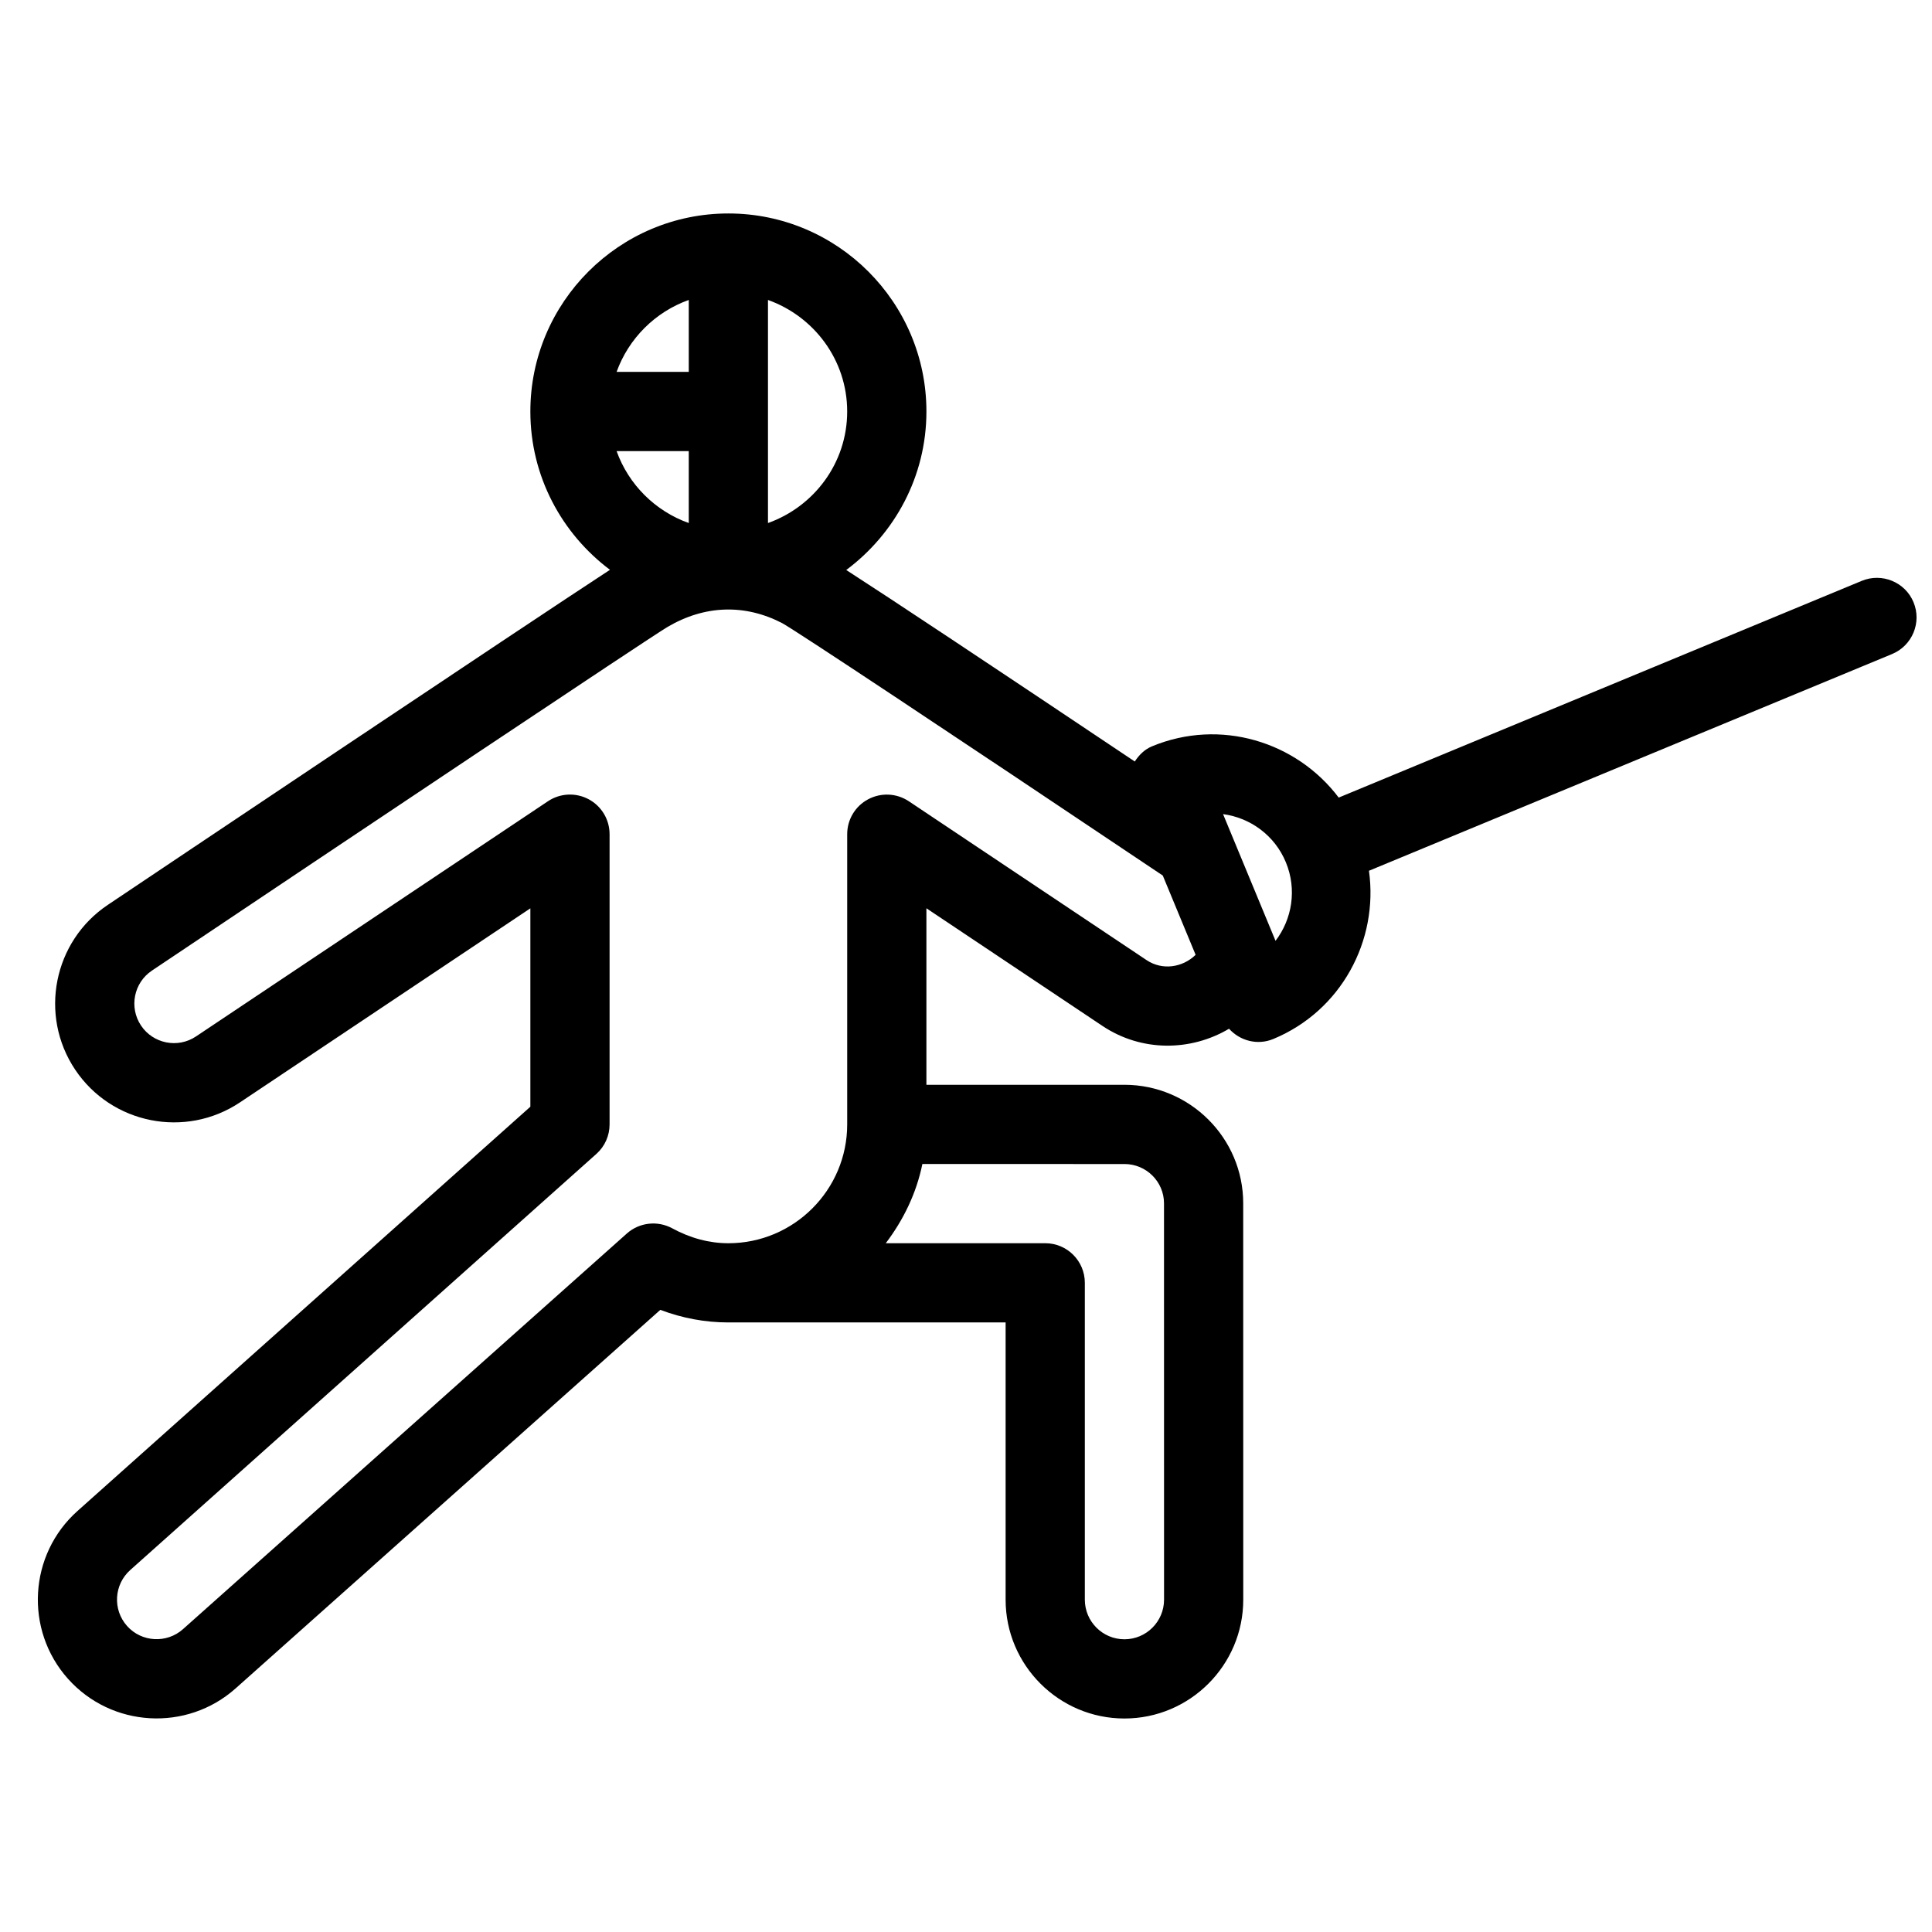 <?xml version="1.0" encoding="UTF-8"?>
<!-- Uploaded to: ICON Repo, www.svgrepo.com, Generator: ICON Repo Mixer Tools -->
<svg width="800px" height="800px" version="1.1" viewBox="144 144 512 512" xmlns="http://www.w3.org/2000/svg">
 <defs>
  <clipPath id="a">
   <path d="m154 200h497.9v400h-497.9z"/>
  </clipPath>
 </defs>
 <g clip-path="url(#a)">
  <path d="m651.11 303.61c-2.215-5.363-8.387-7.883-13.719-5.68l-138.62 57.438c-11.242-14.883-31.438-21.055-49.457-13.594-2.027 0.84-3.473 2.332-4.586 4.031-39.148-26.207-64.699-43.172-76.465-50.75 12.836-9.582 21.246-24.793 21.246-42.004 0-28.938-23.543-52.48-52.48-52.48s-52.48 23.543-52.48 52.48c0 17.16 8.324 32.371 21.098 41.953-22.984 15.008-120.93 80.641-133.05 88.777-14.441 9.645-18.336 29.242-8.691 43.676 9.645 14.434 29.23 18.336 43.676 8.691l76.969-51.43v52.574c-20.105 17.941-120 107.13-120 107.12-12.961 11.555-14.105 31.5-2.562 44.461 11.555 12.961 31.488 14.117 44.461 2.562l112.54-100.31c5.848 2.215 11.895 3.336 18.035 3.336h73.473v73.473c0 17.359 14.129 31.488 31.488 31.488s31.488-14.129 31.488-31.488l-0.012-105.04c0-17.309-14.117-31.395-31.469-31.414l-52.488 0.004v-46.781l46.645 31.172c10.379 6.938 23.426 6.769 33.555 0.754 2.898 3.191 7.516 4.461 11.723 2.719 18.023-7.461 27.941-26.113 25.359-44.586l138.63-57.434c5.363-2.227 7.902-8.367 5.688-13.719zm-303.59-80.117c12.188 4.344 20.992 15.891 20.992 29.559 0 13.664-8.805 25.211-20.992 29.559zm-20.992 0v19.062h-19.125c3.191-8.859 10.234-15.891 19.125-19.062zm0 40.055v19.062c-8.891-3.168-15.945-10.191-19.125-19.062zm115.46 188.93c5.785 0 10.484 4.68 10.484 10.422l0.012 105.03c0 5.785-4.703 10.496-10.496 10.496s-10.496-4.711-10.496-10.496v-83.969c0-5.793-4.691-10.496-10.496-10.496h-42.258c4.641-6.129 8.113-13.195 9.699-20.992zm5.836-54.055-62.977-42.078c-3.234-2.152-7.348-2.352-10.781-0.523-3.422 1.812-5.551 5.371-5.551 9.242v76.918c0 17.359-14.129 31.488-31.488 31.488-5.039 0-10.066-1.332-14.906-3.969-3.894-2.09-8.68-1.555-11.996 1.387l-117.64 104.86c-4.312 3.84-10.988 3.465-14.82-0.852-3.852-4.324-3.473-10.969 0.859-14.832 0 0 121.72-108.66 123.55-110.29 2.207-1.98 3.469-4.812 3.469-7.793v-76.914c0-3.871-2.129-7.43-5.543-9.258-3.422-1.828-7.559-1.625-10.781 0.523l-93.297 62.344c-4.809 3.211-11.348 1.91-14.559-2.906-3.211-4.816-1.91-11.348 2.906-14.559 52.301-35.059 131.86-88.238 136.59-91.043 9.898-5.836 20.531-6.16 30.449-1.02 3.871 2.152 42.445 27.73 100.84 66.879l8.703 21.012c-3.484 3.394-8.859 4.184-13.023 1.383zm34.203-5.094-13.906-33.578c7.191 0.957 13.688 5.606 16.648 12.773 2.969 7.172 1.656 15.055-2.742 20.805z"/>
 </g>
</svg>